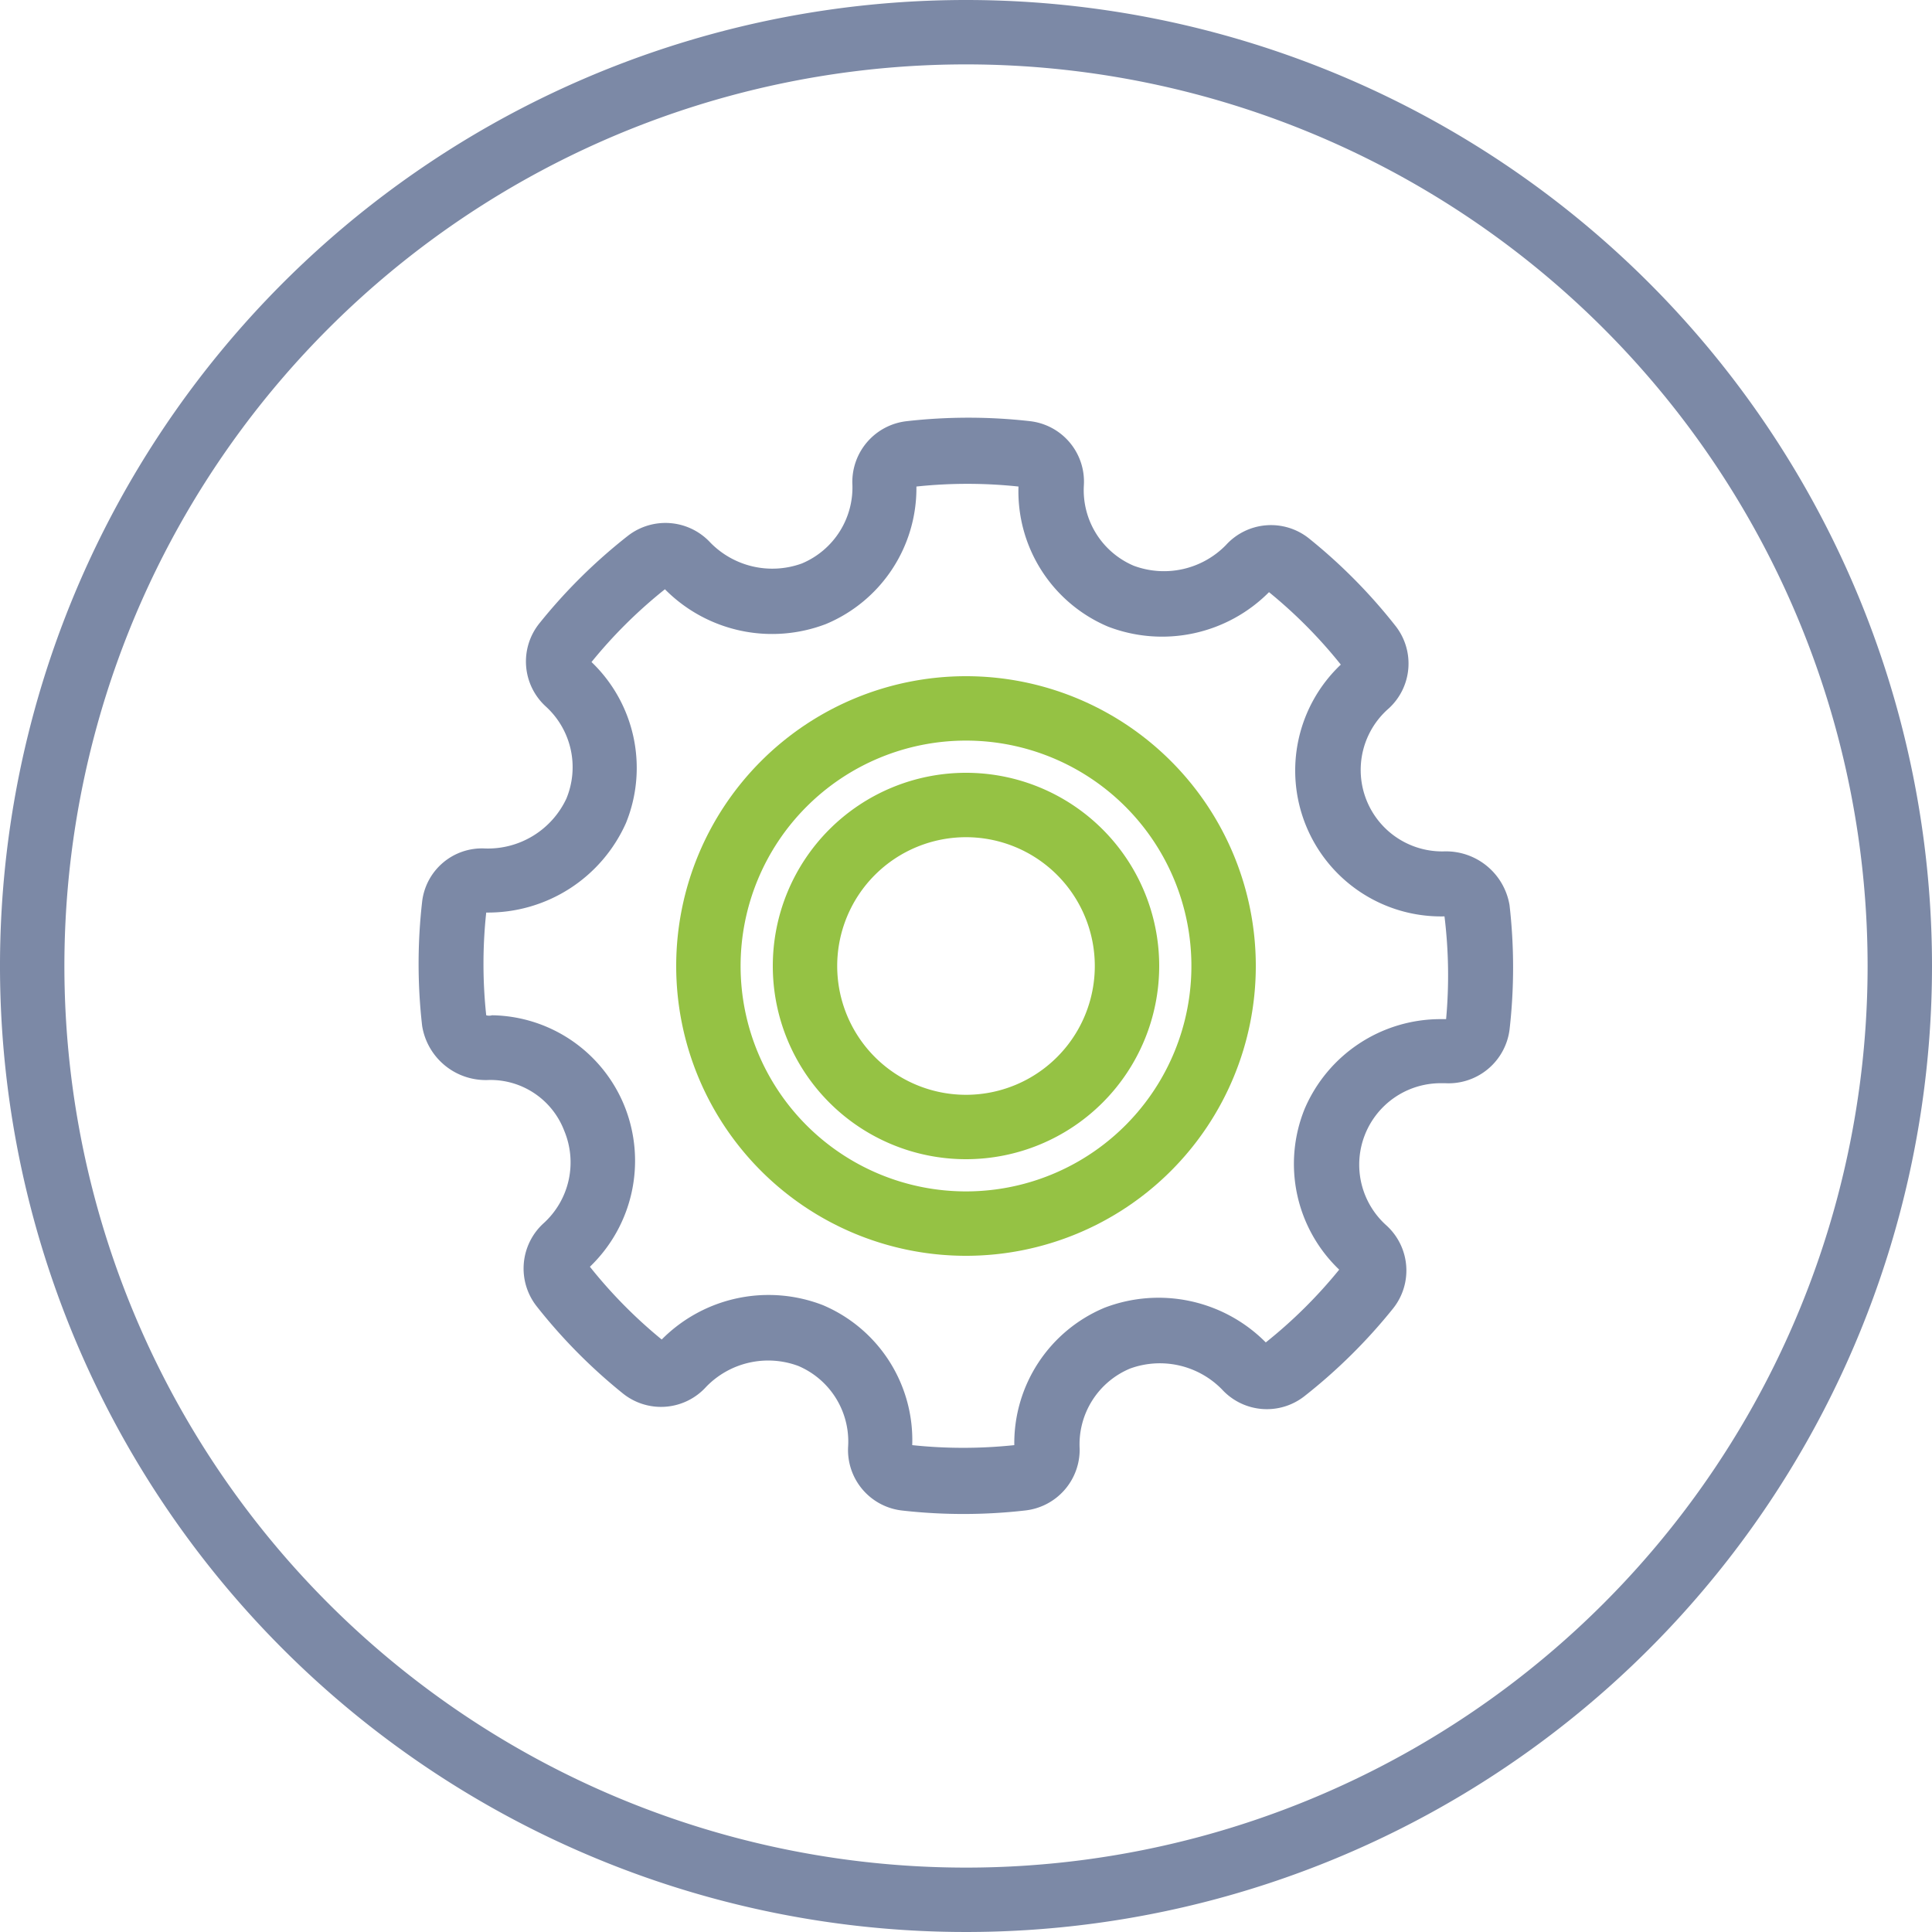 <svg xmlns="http://www.w3.org/2000/svg" viewBox="0 0 60 60"><defs><style>.cls-1{fill:#7c89a6;}.cls-2{fill:#95c244;}</style></defs><title>02-05-05</title><g id="Layer_2" data-name="Layer 2"><g id="Vrstva_1" data-name="Vrstva 1"><path class="cls-1" d="M30,0A30,30,0,1,0,60,30,30,30,0,0,0,30,0Zm0,58A28,28,0,1,1,58,30,28,28,0,0,1,30,58Z"/><path class="cls-1" d="M44.87,26.44A2.53,2.53,0,0,1,43.13,22a1.89,1.89,0,0,0,.21-2.56,16.83,16.83,0,0,0-2.69-2.72,1.89,1.89,0,0,0-2.58.21,2.69,2.69,0,0,1-2.86.64,2.55,2.55,0,0,1-1.55-2.49,1.89,1.89,0,0,0-1.67-2,17,17,0,0,0-3.83,0A1.9,1.9,0,0,0,26.47,15,2.56,2.56,0,0,1,24.9,17.5a2.69,2.69,0,0,1-2.84-.65,1.9,1.9,0,0,0-2.56-.21,16.86,16.86,0,0,0-2.75,2.72,1.89,1.89,0,0,0,.2,2.58,2.55,2.55,0,0,1,.64,2.86,2.69,2.69,0,0,1-2.53,1.55A1.87,1.87,0,0,0,13.11,28a17,17,0,0,0,0,3.86,2,2,0,0,0,2.07,1.68h0a2.45,2.45,0,0,1,2.34,1.57A2.55,2.55,0,0,1,16.87,38a1.9,1.9,0,0,0-.21,2.56,16.89,16.89,0,0,0,2.69,2.72,1.89,1.89,0,0,0,2.58-.21,2.68,2.68,0,0,1,2.86-.65,2.55,2.55,0,0,1,1.55,2.49,1.89,1.89,0,0,0,1.67,2,16.93,16.93,0,0,0,3.82,0A1.9,1.9,0,0,0,33.53,45,2.55,2.55,0,0,1,35.1,42.5a2.7,2.7,0,0,1,2.85.65,1.89,1.89,0,0,0,2.56.21,17,17,0,0,0,2.75-2.72,1.89,1.89,0,0,0-.2-2.58,2.53,2.53,0,0,1,1.68-4.42h.14a1.91,1.91,0,0,0,2-1.66,17,17,0,0,0,0-3.87A2,2,0,0,0,44.87,26.44Zm0,5.21h-.15a4.59,4.59,0,0,0-4.2,2.78,4.54,4.54,0,0,0,1.07,5,14.92,14.92,0,0,1-2.28,2.26,4.69,4.69,0,0,0-5-1.08,4.56,4.56,0,0,0-2.81,4.27,15.1,15.1,0,0,1-3.17,0,4.55,4.55,0,0,0-2.78-4.35,4.67,4.67,0,0,0-5,1.07,14.94,14.94,0,0,1-2.23-2.26,4.56,4.56,0,0,0,1.07-5,4.51,4.51,0,0,0-4.11-2.81.32.32,0,0,1-.18,0,15,15,0,0,1,0-3.19,4.69,4.69,0,0,0,4.34-2.78,4.55,4.55,0,0,0-1.07-5,14.88,14.88,0,0,1,2.28-2.26,4.68,4.68,0,0,0,5,1.08,4.57,4.57,0,0,0,2.81-4.27,15,15,0,0,1,3.17,0,4.56,4.56,0,0,0,2.78,4.35,4.68,4.68,0,0,0,5-1.07,14.9,14.9,0,0,1,2.23,2.25,4.53,4.53,0,0,0,3.17,7.82l.05,0A15,15,0,0,1,44.91,31.65Z"/><path class="cls-2" d="M30,24a6,6,0,1,0,6,6A6,6,0,0,0,30,24Zm0,10a4,4,0,1,1,4-4A4,4,0,0,1,30,34Z"/><path class="cls-2" d="M30,21a9,9,0,1,0,9,9A9,9,0,0,0,30,21Zm0,16a7,7,0,1,1,7-7A7,7,0,0,1,30,37Z"/></g></g></svg>